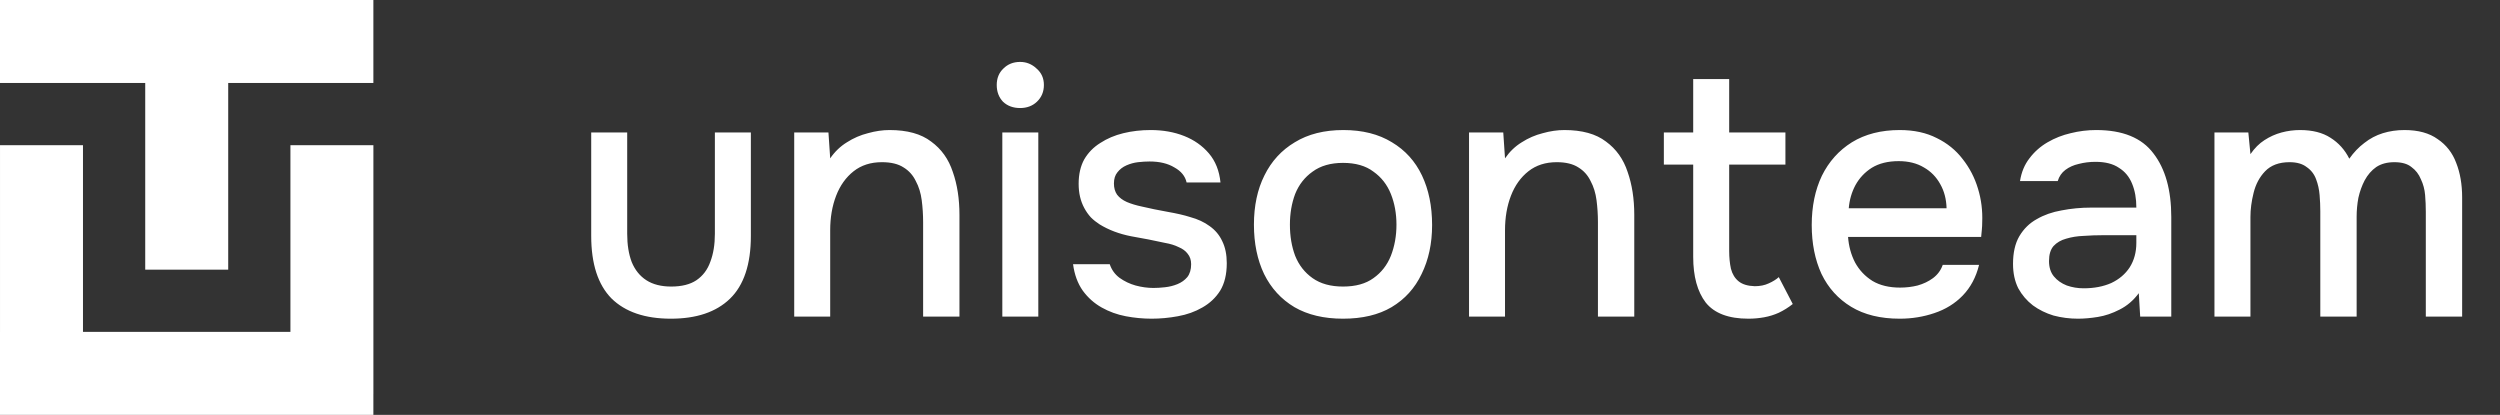 <?xml version="1.0" encoding="UTF-8"?> <svg xmlns="http://www.w3.org/2000/svg" width="229" height="38" viewBox="0 0 229 38" fill="none"><rect x="0" y="0" width="229" height="38" fill="#333333" stroke="none"/><path d="M61.451 29.192C59.083 29.192 57.27 28.573 56.011 27.336C54.774 26.077 54.155 24.168 54.155 21.608V12.136H57.451V21.416C57.451 22.419 57.59 23.283 57.867 24.008C58.166 24.733 58.614 25.288 59.211 25.672C59.809 26.056 60.566 26.248 61.483 26.248C62.443 26.248 63.211 26.056 63.787 25.672C64.385 25.267 64.811 24.701 65.067 23.976C65.344 23.251 65.483 22.397 65.483 21.416V12.136H68.779V21.608C68.779 24.211 68.139 26.131 66.859 27.368C65.6 28.584 63.798 29.192 61.451 29.192ZM72.75 29V12.136H75.886L76.046 14.504C76.473 13.885 76.985 13.395 77.582 13.032C78.18 12.648 78.82 12.371 79.502 12.2C80.185 12.008 80.846 11.912 81.486 11.912C83.108 11.912 84.377 12.264 85.294 12.968C86.233 13.651 86.894 14.579 87.278 15.752C87.684 16.904 87.886 18.216 87.886 19.688V29H84.558V20.36C84.558 19.677 84.516 19.005 84.43 18.344C84.345 17.683 84.164 17.096 83.886 16.584C83.63 16.051 83.257 15.635 82.766 15.336C82.276 15.016 81.614 14.856 80.782 14.856C79.758 14.856 78.894 15.133 78.19 15.688C77.486 16.243 76.953 16.989 76.59 17.928C76.228 18.867 76.046 19.923 76.046 21.096V29H72.75ZM91.813 29V12.136H95.109V29H91.813ZM93.445 9.896C92.805 9.896 92.282 9.704 91.877 9.32C91.493 8.915 91.301 8.403 91.301 7.784C91.301 7.165 91.504 6.664 91.909 6.28C92.314 5.875 92.826 5.672 93.445 5.672C94.021 5.672 94.522 5.875 94.949 6.28C95.397 6.664 95.621 7.165 95.621 7.784C95.621 8.403 95.407 8.915 94.981 9.32C94.576 9.704 94.064 9.896 93.445 9.896ZM105.492 29.192C104.703 29.192 103.913 29.117 103.124 28.968C102.335 28.819 101.599 28.552 100.916 28.168C100.233 27.784 99.657 27.272 99.188 26.632C98.719 25.971 98.42 25.16 98.292 24.2H101.652C101.823 24.712 102.121 25.128 102.548 25.448C102.996 25.768 103.487 26.003 104.02 26.152C104.575 26.301 105.119 26.376 105.652 26.376C105.972 26.376 106.324 26.355 106.708 26.312C107.113 26.269 107.497 26.173 107.86 26.024C108.223 25.875 108.521 25.661 108.756 25.384C108.991 25.085 109.108 24.691 109.108 24.2C109.108 23.816 109.001 23.496 108.788 23.24C108.596 22.984 108.319 22.781 107.956 22.632C107.615 22.461 107.199 22.333 106.708 22.248C105.748 22.035 104.713 21.832 103.604 21.64C102.516 21.427 101.556 21.064 100.724 20.552C100.425 20.36 100.159 20.147 99.924 19.912C99.689 19.656 99.487 19.368 99.316 19.048C99.145 18.728 99.017 18.387 98.932 18.024C98.847 17.661 98.804 17.267 98.804 16.84C98.804 15.965 98.975 15.219 99.316 14.6C99.678 13.981 100.169 13.48 100.788 13.096C101.407 12.691 102.111 12.392 102.9 12.2C103.689 12.008 104.521 11.912 105.396 11.912C106.527 11.912 107.551 12.093 108.468 12.456C109.385 12.819 110.143 13.352 110.74 14.056C111.337 14.76 111.689 15.645 111.796 16.712H108.692C108.564 16.136 108.191 15.677 107.572 15.336C106.975 14.973 106.217 14.792 105.3 14.792C104.98 14.792 104.628 14.813 104.244 14.856C103.881 14.899 103.529 14.995 103.188 15.144C102.847 15.293 102.569 15.507 102.356 15.784C102.143 16.04 102.036 16.381 102.036 16.808C102.036 17.213 102.132 17.555 102.324 17.832C102.537 18.109 102.836 18.333 103.22 18.504C103.625 18.675 104.084 18.813 104.596 18.92C105.321 19.091 106.1 19.251 106.932 19.4C107.785 19.549 108.479 19.709 109.012 19.88C109.716 20.072 110.313 20.349 110.804 20.712C111.316 21.075 111.7 21.533 111.956 22.088C112.233 22.643 112.372 23.315 112.372 24.104C112.372 25.128 112.169 25.971 111.764 26.632C111.359 27.272 110.815 27.784 110.132 28.168C109.471 28.552 108.724 28.819 107.892 28.968C107.081 29.117 106.281 29.192 105.492 29.192ZM123.02 29.192C121.271 29.192 119.788 28.84 118.572 28.136C117.356 27.411 116.428 26.397 115.788 25.096C115.17 23.795 114.86 22.291 114.86 20.584C114.86 18.856 115.18 17.352 115.82 16.072C116.46 14.771 117.388 13.757 118.604 13.032C119.82 12.285 121.303 11.912 123.052 11.912C124.802 11.912 126.284 12.285 127.5 13.032C128.716 13.757 129.634 14.771 130.252 16.072C130.871 17.373 131.18 18.888 131.18 20.616C131.18 22.301 130.86 23.795 130.22 25.096C129.602 26.397 128.684 27.411 127.468 28.136C126.274 28.84 124.791 29.192 123.02 29.192ZM123.02 26.248C124.172 26.248 125.1 25.992 125.804 25.48C126.53 24.968 127.063 24.285 127.404 23.432C127.746 22.557 127.916 21.608 127.916 20.584C127.916 19.56 127.746 18.621 127.404 17.768C127.063 16.915 126.53 16.232 125.804 15.72C125.1 15.187 124.172 14.92 123.02 14.92C121.89 14.92 120.962 15.187 120.236 15.72C119.511 16.232 118.978 16.915 118.636 17.768C118.316 18.621 118.156 19.56 118.156 20.584C118.156 21.629 118.316 22.579 118.636 23.432C118.978 24.285 119.511 24.968 120.236 25.48C120.962 25.992 121.89 26.248 123.02 26.248ZM134.563 29V12.136H137.699L137.859 14.504C138.286 13.885 138.798 13.395 139.395 13.032C139.992 12.648 140.632 12.371 141.315 12.2C141.998 12.008 142.659 11.912 143.299 11.912C144.92 11.912 146.19 12.264 147.107 12.968C148.046 13.651 148.707 14.579 149.091 15.752C149.496 16.904 149.699 18.216 149.699 19.688V29H146.371V20.36C146.371 19.677 146.328 19.005 146.243 18.344C146.158 17.683 145.976 17.096 145.699 16.584C145.443 16.051 145.07 15.635 144.579 15.336C144.088 15.016 143.427 14.856 142.595 14.856C141.571 14.856 140.707 15.133 140.003 15.688C139.299 16.243 138.766 16.989 138.403 17.928C138.04 18.867 137.859 19.923 137.859 21.096V29H134.563ZM160.153 29.192C158.34 29.192 157.039 28.701 156.249 27.72C155.481 26.717 155.097 25.32 155.097 23.528V15.08H152.409V12.136H155.097V7.24H158.393V12.136H163.545V15.08H158.393V22.984C158.393 23.581 158.447 24.125 158.553 24.616C158.681 25.107 158.916 25.491 159.257 25.768C159.599 26.045 160.089 26.195 160.729 26.216C161.22 26.216 161.647 26.131 162.009 25.96C162.393 25.789 162.703 25.597 162.937 25.384L164.217 27.848C163.812 28.168 163.385 28.435 162.937 28.648C162.511 28.84 162.063 28.979 161.593 29.064C161.124 29.149 160.644 29.192 160.153 29.192ZM174.018 29.192C172.247 29.192 170.765 28.829 169.57 28.104C168.375 27.379 167.469 26.376 166.85 25.096C166.253 23.795 165.954 22.301 165.954 20.616C165.954 18.909 166.263 17.405 166.882 16.104C167.522 14.803 168.439 13.779 169.634 13.032C170.85 12.285 172.311 11.912 174.018 11.912C175.319 11.912 176.45 12.157 177.41 12.648C178.37 13.117 179.159 13.757 179.778 14.568C180.418 15.379 180.887 16.285 181.186 17.288C181.485 18.269 181.613 19.293 181.57 20.36C181.57 20.595 181.559 20.819 181.538 21.032C181.517 21.245 181.495 21.469 181.474 21.704H169.282C169.346 22.557 169.559 23.336 169.922 24.04C170.306 24.744 170.839 25.309 171.522 25.736C172.205 26.141 173.047 26.344 174.05 26.344C174.605 26.344 175.138 26.28 175.65 26.152C176.183 26.003 176.653 25.779 177.058 25.48C177.485 25.16 177.783 24.755 177.954 24.264H181.282C181.005 25.395 180.503 26.333 179.778 27.08C179.074 27.805 178.21 28.339 177.186 28.68C176.183 29.021 175.127 29.192 174.018 29.192ZM169.346 19.08H178.306C178.285 18.248 178.093 17.512 177.73 16.872C177.367 16.211 176.866 15.699 176.226 15.336C175.586 14.952 174.818 14.76 173.922 14.76C172.941 14.76 172.119 14.963 171.458 15.368C170.818 15.773 170.317 16.307 169.954 16.968C169.613 17.608 169.41 18.312 169.346 19.08ZM190.345 29.192C189.577 29.192 188.83 29.096 188.105 28.904C187.401 28.691 186.772 28.381 186.217 27.976C185.662 27.549 185.214 27.027 184.873 26.408C184.553 25.768 184.393 25.021 184.393 24.168C184.393 23.144 184.585 22.301 184.969 21.64C185.374 20.957 185.908 20.435 186.569 20.072C187.23 19.688 187.988 19.421 188.841 19.272C189.716 19.101 190.622 19.016 191.561 19.016H195.689C195.689 18.184 195.561 17.459 195.305 16.84C195.049 16.2 194.644 15.709 194.089 15.368C193.556 15.005 192.841 14.824 191.945 14.824C191.412 14.824 190.9 14.888 190.409 15.016C189.94 15.123 189.534 15.304 189.193 15.56C188.852 15.816 188.617 16.157 188.489 16.584H185.033C185.161 15.773 185.449 15.08 185.897 14.504C186.345 13.907 186.9 13.416 187.561 13.032C188.222 12.648 188.926 12.371 189.673 12.2C190.441 12.008 191.22 11.912 192.009 11.912C194.441 11.912 196.19 12.627 197.257 14.056C198.345 15.464 198.889 17.405 198.889 19.88V29H196.041L195.913 26.856C195.422 27.517 194.836 28.019 194.153 28.36C193.492 28.701 192.83 28.925 192.169 29.032C191.508 29.139 190.9 29.192 190.345 29.192ZM190.857 26.408C191.817 26.408 192.66 26.248 193.385 25.928C194.11 25.587 194.676 25.107 195.081 24.488C195.486 23.848 195.689 23.101 195.689 22.248V21.544H192.681C192.062 21.544 191.454 21.565 190.857 21.608C190.281 21.629 189.748 21.715 189.257 21.864C188.788 21.992 188.404 22.216 188.105 22.536C187.828 22.856 187.689 23.315 187.689 23.912C187.689 24.488 187.838 24.957 188.137 25.32C188.436 25.683 188.83 25.96 189.321 26.152C189.812 26.323 190.324 26.408 190.857 26.408ZM202.844 29V12.136H205.948L206.14 14.12C206.524 13.565 206.951 13.139 207.42 12.84C207.911 12.52 208.433 12.285 208.988 12.136C209.543 11.987 210.108 11.912 210.684 11.912C211.815 11.912 212.743 12.147 213.468 12.616C214.215 13.085 214.791 13.725 215.196 14.536C215.601 13.96 216.06 13.48 216.572 13.096C217.084 12.691 217.649 12.392 218.268 12.2C218.887 12.008 219.548 11.912 220.252 11.912C221.511 11.912 222.524 12.189 223.292 12.744C224.081 13.277 224.647 14.003 224.988 14.92C225.351 15.837 225.532 16.893 225.532 18.088V29H222.204V19.4C222.204 18.888 222.183 18.376 222.14 17.864C222.097 17.352 221.969 16.872 221.756 16.424C221.564 15.955 221.276 15.581 220.892 15.304C220.529 15.005 220.007 14.856 219.324 14.856C218.663 14.856 218.108 15.005 217.66 15.304C217.233 15.603 216.881 16.008 216.604 16.52C216.348 17.011 216.156 17.544 216.028 18.12C215.921 18.696 215.868 19.272 215.868 19.848V29H212.54V19.368C212.54 18.877 212.519 18.376 212.476 17.864C212.433 17.352 212.327 16.872 212.156 16.424C211.985 15.955 211.697 15.581 211.292 15.304C210.908 15.005 210.385 14.856 209.724 14.856C208.764 14.856 208.017 15.133 207.484 15.688C206.972 16.221 206.62 16.883 206.428 17.672C206.236 18.44 206.14 19.176 206.14 19.88V29H202.844Z" fill="white"></path><path fill-rule="evenodd" clip-rule="evenodd" d="M34.201 7.6V0H3.3222e-07L0 7.6L13.303 7.6L13.303 24.701H20.904L20.904 7.6L34.201 7.6Z" fill="white"></path><path fill-rule="evenodd" clip-rule="evenodd" d="M0.001 13.299H7.601V30.4L26.603 30.4V13.299H34.203V36.1H34.201V38L0 38L3.3222e-07 30.4H0.001V13.299Z" fill="white"></path></svg> 